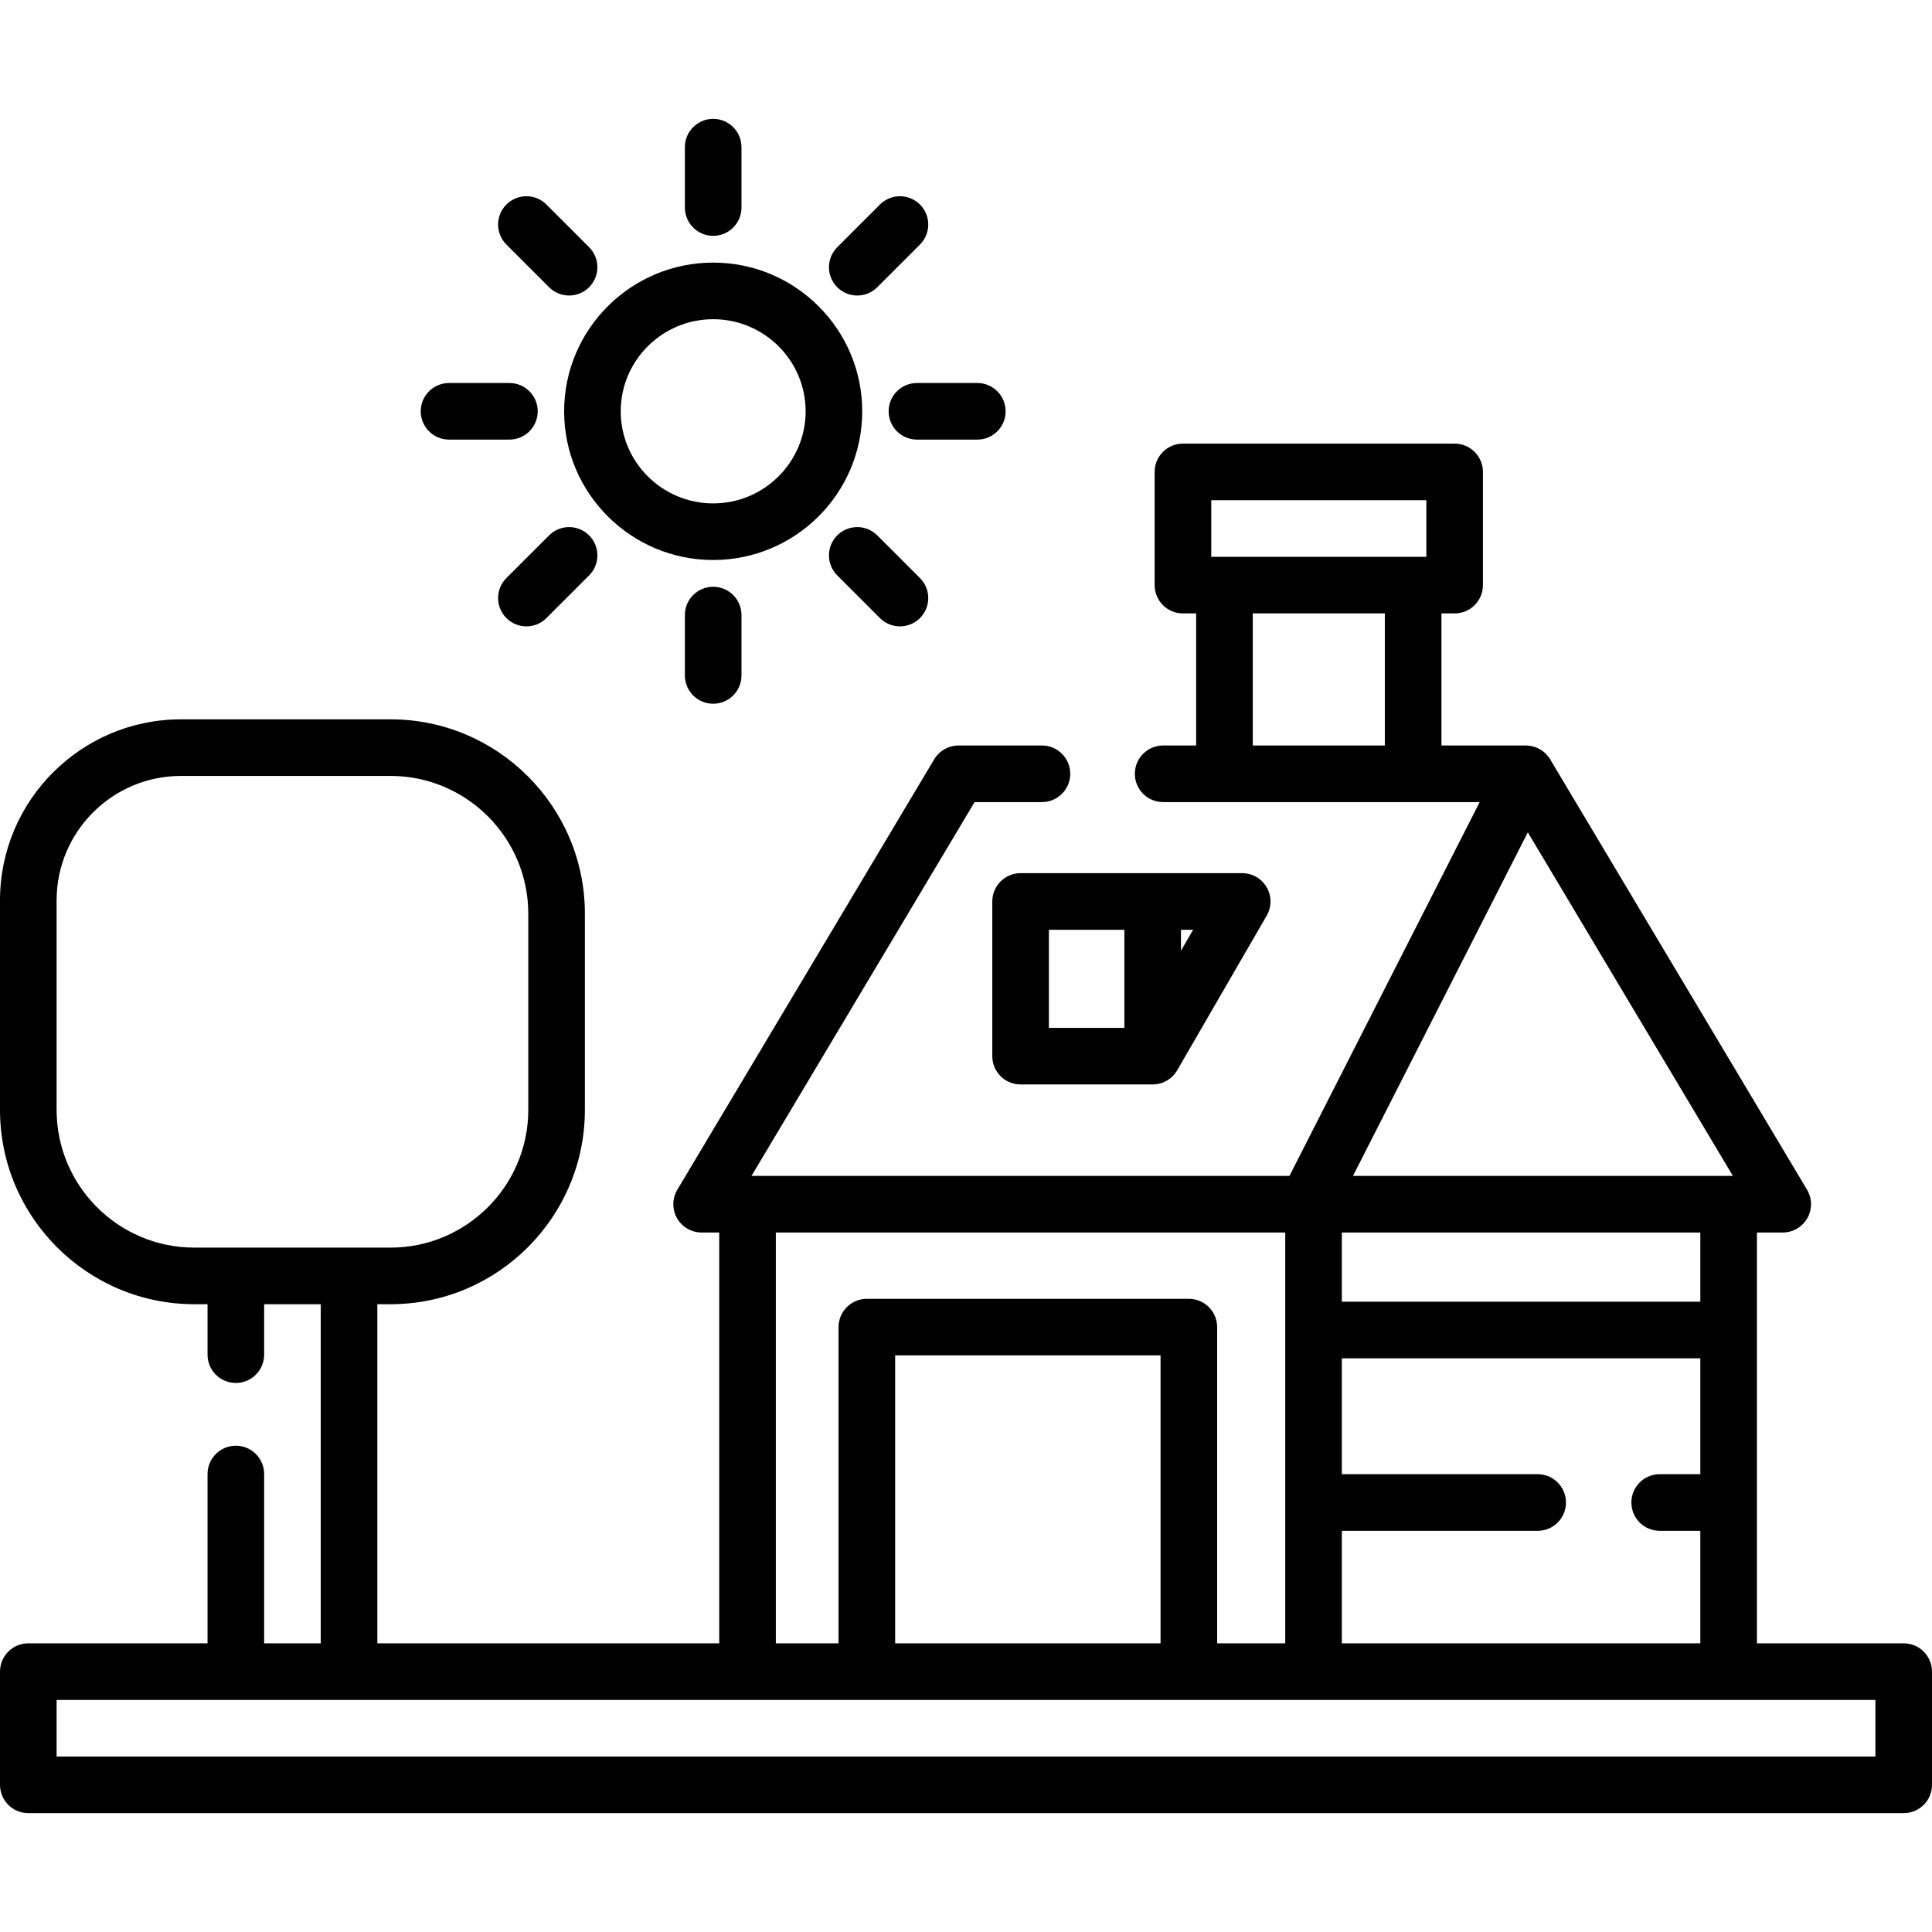 <svg xmlns="http://www.w3.org/2000/svg" xmlns:xlink="http://www.w3.org/1999/xlink" id="Capa_1" x="0px" y="0px" viewBox="0 0 512 512" style="enable-background:new 0 0 512 512;" xml:space="preserve">
<g>
	<g>
		<path d="M504.5,435.5h-38.896V326.63h6.841c0.337,0,0.671-0.022,1-0.067c2.303-0.31,4.356-1.677,5.522-3.73    c0.5-0.88,0.808-1.836,0.924-2.809c0.195-1.621-0.142-3.29-1.006-4.738l-68.079-114.067c-0.173-0.289-0.364-0.563-0.57-0.823    c-0.052-0.065-0.112-0.121-0.166-0.184c-0.161-0.189-0.324-0.377-0.502-0.548c-0.067-0.064-0.141-0.118-0.21-0.18    c-0.176-0.157-0.353-0.313-0.542-0.454c-0.08-0.059-0.166-0.106-0.247-0.162c-0.188-0.127-0.376-0.254-0.574-0.364    c-0.098-0.054-0.202-0.097-0.302-0.147c-0.189-0.094-0.378-0.188-0.575-0.266c-0.122-0.048-0.248-0.083-0.373-0.125    c-0.182-0.061-0.362-0.124-0.549-0.171c-0.145-0.037-0.294-0.06-0.442-0.087c-0.172-0.033-0.343-0.068-0.518-0.088    c-0.16-0.019-0.321-0.023-0.483-0.032c-0.129-0.007-0.257-0.025-0.387-0.025h-22.371v-35h3.5c4.142,0,7.5-3.357,7.5-7.5v-30    c0-4.143-3.358-7.5-7.5-7.5h-72c-4.142,0-7.5,3.357-7.5,7.5v30c0,4.143,3.358,7.5,7.5,7.5h3.5v35h-8.746    c-4.142,0-7.5,3.357-7.5,7.5s3.358,7.5,7.5,7.5h83.885l-50.412,99.067H199.15l59.126-99.067h17.849c4.142,0,7.5-3.357,7.5-7.5    s-3.358-7.5-7.5-7.5h-22.107c-2.641,0-5.087,1.389-6.44,3.656L179.5,315.286c-1.383,2.317-1.415,5.199-0.082,7.547    c1.332,2.347,3.823,3.797,6.522,3.797h4.665V435.5H100v-89.87h3.5c28.397,0,51.5-23.103,51.5-51.5v-52    c0-28.397-23.103-51.5-51.5-51.5H47.962C21.516,190.63,0,212.146,0,238.592v55.538c0,28.397,23.103,51.5,51.5,51.5H55V359    c0,4.143,3.358,7.5,7.5,7.5c4.142,0,7.5-3.357,7.5-7.5v-13.37h15v89.87H70v-44.87c0-4.143-3.358-7.5-7.5-7.5    c-4.142,0-7.5,3.357-7.5,7.5v44.87H7.5c-4.142,0-7.5,3.357-7.5,7.5v30c0,4.143,3.358,7.5,7.5,7.5h497c4.142,0,7.5-3.357,7.5-7.5    v-30C512,438.857,508.642,435.5,504.5,435.5z M366.996,197.563h-35v-35h35V197.563z M377.996,147.563h-57v-15h57V147.563z     M404.889,220.572l54.346,91.058h-1.131h-99.551L404.889,220.572z M355.604,326.63h95v18.334h-95V326.63z M355.604,405.679H407.5    c4.142,0,7.5-3.357,7.5-7.5s-3.358-7.5-7.5-7.5h-51.896v-30.715h95v30.715h-10.771c-4.142,0-7.5,3.357-7.5,7.5s3.358,7.5,7.5,7.5    h10.771V435.5h-95V405.679z M205.604,326.63h135V435.5h-18.048v-83.802c0-4.143-3.358-7.5-7.5-7.5h-85.333    c-4.142,0-7.5,3.357-7.5,7.5V435.5h-16.619V326.63z M307.556,359.198V435.5h-70.333v-76.302H307.556z M51.5,330.63    c-20.126,0-36.5-16.374-36.5-36.5v-55.538c0-18.175,14.787-32.962,32.962-32.962H103.5c20.126,0,36.5,16.374,36.5,36.5v52    c0,20.126-16.374,36.5-36.5,36.5H51.5z M497,465.5H15v-15h482V465.5z"></path>
	</g>
</g>
<g>
	<g>
		<path d="M189,69.594c-21.78,0-39.5,17.677-39.5,39.406s17.72,39.406,39.5,39.406c21.78,0,39.5-17.678,39.5-39.406    S210.78,69.594,189,69.594z M189,133.406c-13.509,0-24.5-10.948-24.5-24.406s10.991-24.406,24.5-24.406    c13.509,0,24.5,10.948,24.5,24.406S202.509,133.406,189,133.406z"></path>
	</g>
</g>
<g>
	<g>
		<path d="M335.691,235.15c-1.34-2.322-3.816-3.753-6.497-3.753H305.47h-35c-4.143-0.002-7.501,3.355-7.501,7.498v41    c0,4.143,3.358,7.5,7.5,7.5h34.986c0.005,0,0.01,0.001,0.015,0.001c0.022,0,0.044-0.004,0.066-0.004    c0.279-0.002,0.553-0.022,0.823-0.054c0.086-0.01,0.17-0.025,0.256-0.039c0.221-0.034,0.439-0.077,0.653-0.129    c0.077-0.019,0.154-0.038,0.231-0.059c0.26-0.073,0.515-0.158,0.762-0.257c0.024-0.009,0.048-0.017,0.072-0.026    c0.278-0.115,0.546-0.248,0.806-0.394c0.056-0.032,0.109-0.067,0.165-0.1c0.198-0.118,0.39-0.245,0.575-0.38    c0.071-0.052,0.142-0.104,0.212-0.158c0.196-0.154,0.385-0.317,0.565-0.49c0.033-0.032,0.069-0.06,0.102-0.092    c0.208-0.207,0.4-0.428,0.582-0.657c0.048-0.061,0.093-0.124,0.14-0.187c0.147-0.197,0.284-0.401,0.412-0.613    c0.022-0.036,0.049-0.068,0.07-0.104l23.724-41C337.028,240.333,337.031,237.472,335.691,235.15z M297.969,272.395h-20v-26h20    V272.395z M312.969,251.958v-5.563h3.219L312.969,251.958z"></path>
	</g>
</g>
<g>
	<g>
		<path d="M189,31.5c-4.142,0-7.5,3.357-7.5,7.5v16c0,4.143,3.358,7.5,7.5,7.5c4.142,0,7.5-3.357,7.5-7.5V39    C196.5,34.857,193.142,31.5,189,31.5z"></path>
	</g>
</g>
<g>
	<g>
		<path d="M189,155.5c-4.142,0-7.5,3.357-7.5,7.5v16c0,4.143,3.358,7.5,7.5,7.5c4.142,0,7.5-3.357,7.5-7.5v-16    C196.5,158.857,193.142,155.5,189,155.5z"></path>
	</g>
</g>
<g>
	<g>
		<path d="M243.801,54.201c-2.929-2.93-7.678-2.929-10.606-0.001L221.88,65.513c-2.929,2.929-2.929,7.678,0,10.606    c1.465,1.465,3.384,2.197,5.304,2.197c1.919,0,3.839-0.732,5.303-2.196l11.314-11.313C246.73,61.878,246.73,57.129,243.801,54.201    z"></path>
	</g>
</g>
<g>
	<g>
		<path d="M156.119,141.881c-2.928-2.93-7.677-2.929-10.606-0.001l-11.314,11.313c-2.929,2.929-2.929,7.678,0,10.606    c1.464,1.465,3.384,2.197,5.303,2.197s3.839-0.732,5.303-2.196l11.314-11.313C159.048,149.558,159.048,144.809,156.119,141.881z"></path>
	</g>
</g>
<g>
	<g>
		<path d="M259,101.5h-16c-4.142,0-7.5,3.357-7.5,7.5s3.358,7.5,7.5,7.5h16c4.142,0,7.5-3.357,7.5-7.5S263.142,101.5,259,101.5z"></path>
	</g>
</g>
<g>
	<g>
		<path d="M135,101.5h-16c-4.142,0-7.5,3.357-7.5,7.5s3.358,7.5,7.5,7.5h16c4.142,0,7.5-3.357,7.5-7.5S139.142,101.5,135,101.5z"></path>
	</g>
</g>
<g>
	<g>
		<path d="M243.8,153.193l-11.314-11.313c-2.928-2.928-7.677-2.929-10.606,0.001c-2.929,2.929-2.929,7.678,0,10.606l11.314,11.313    c1.464,1.464,3.384,2.196,5.303,2.196s3.839-0.732,5.303-2.197C246.729,160.87,246.729,156.121,243.8,153.193z"></path>
	</g>
</g>
<g>
	<g>
		<path d="M156.119,65.513L144.805,54.2c-2.929-2.928-7.678-2.929-10.606,0.001c-2.929,2.929-2.929,7.678,0,10.606l11.314,11.313    c1.464,1.464,3.384,2.196,5.303,2.196c1.919,0,3.839-0.732,5.303-2.197C159.048,73.19,159.048,68.441,156.119,65.513z"></path>
	</g>
</g>
<g>
</g>
<g>
</g>
<g>
</g>
<g>
</g>
<g>
</g>
<g>
</g>
<g>
</g>
<g>
</g>
<g>
</g>
<g>
</g>
<g>
</g>
<g>
</g>
<g>
</g>
<g>
</g>
<g>
</g>
</svg>